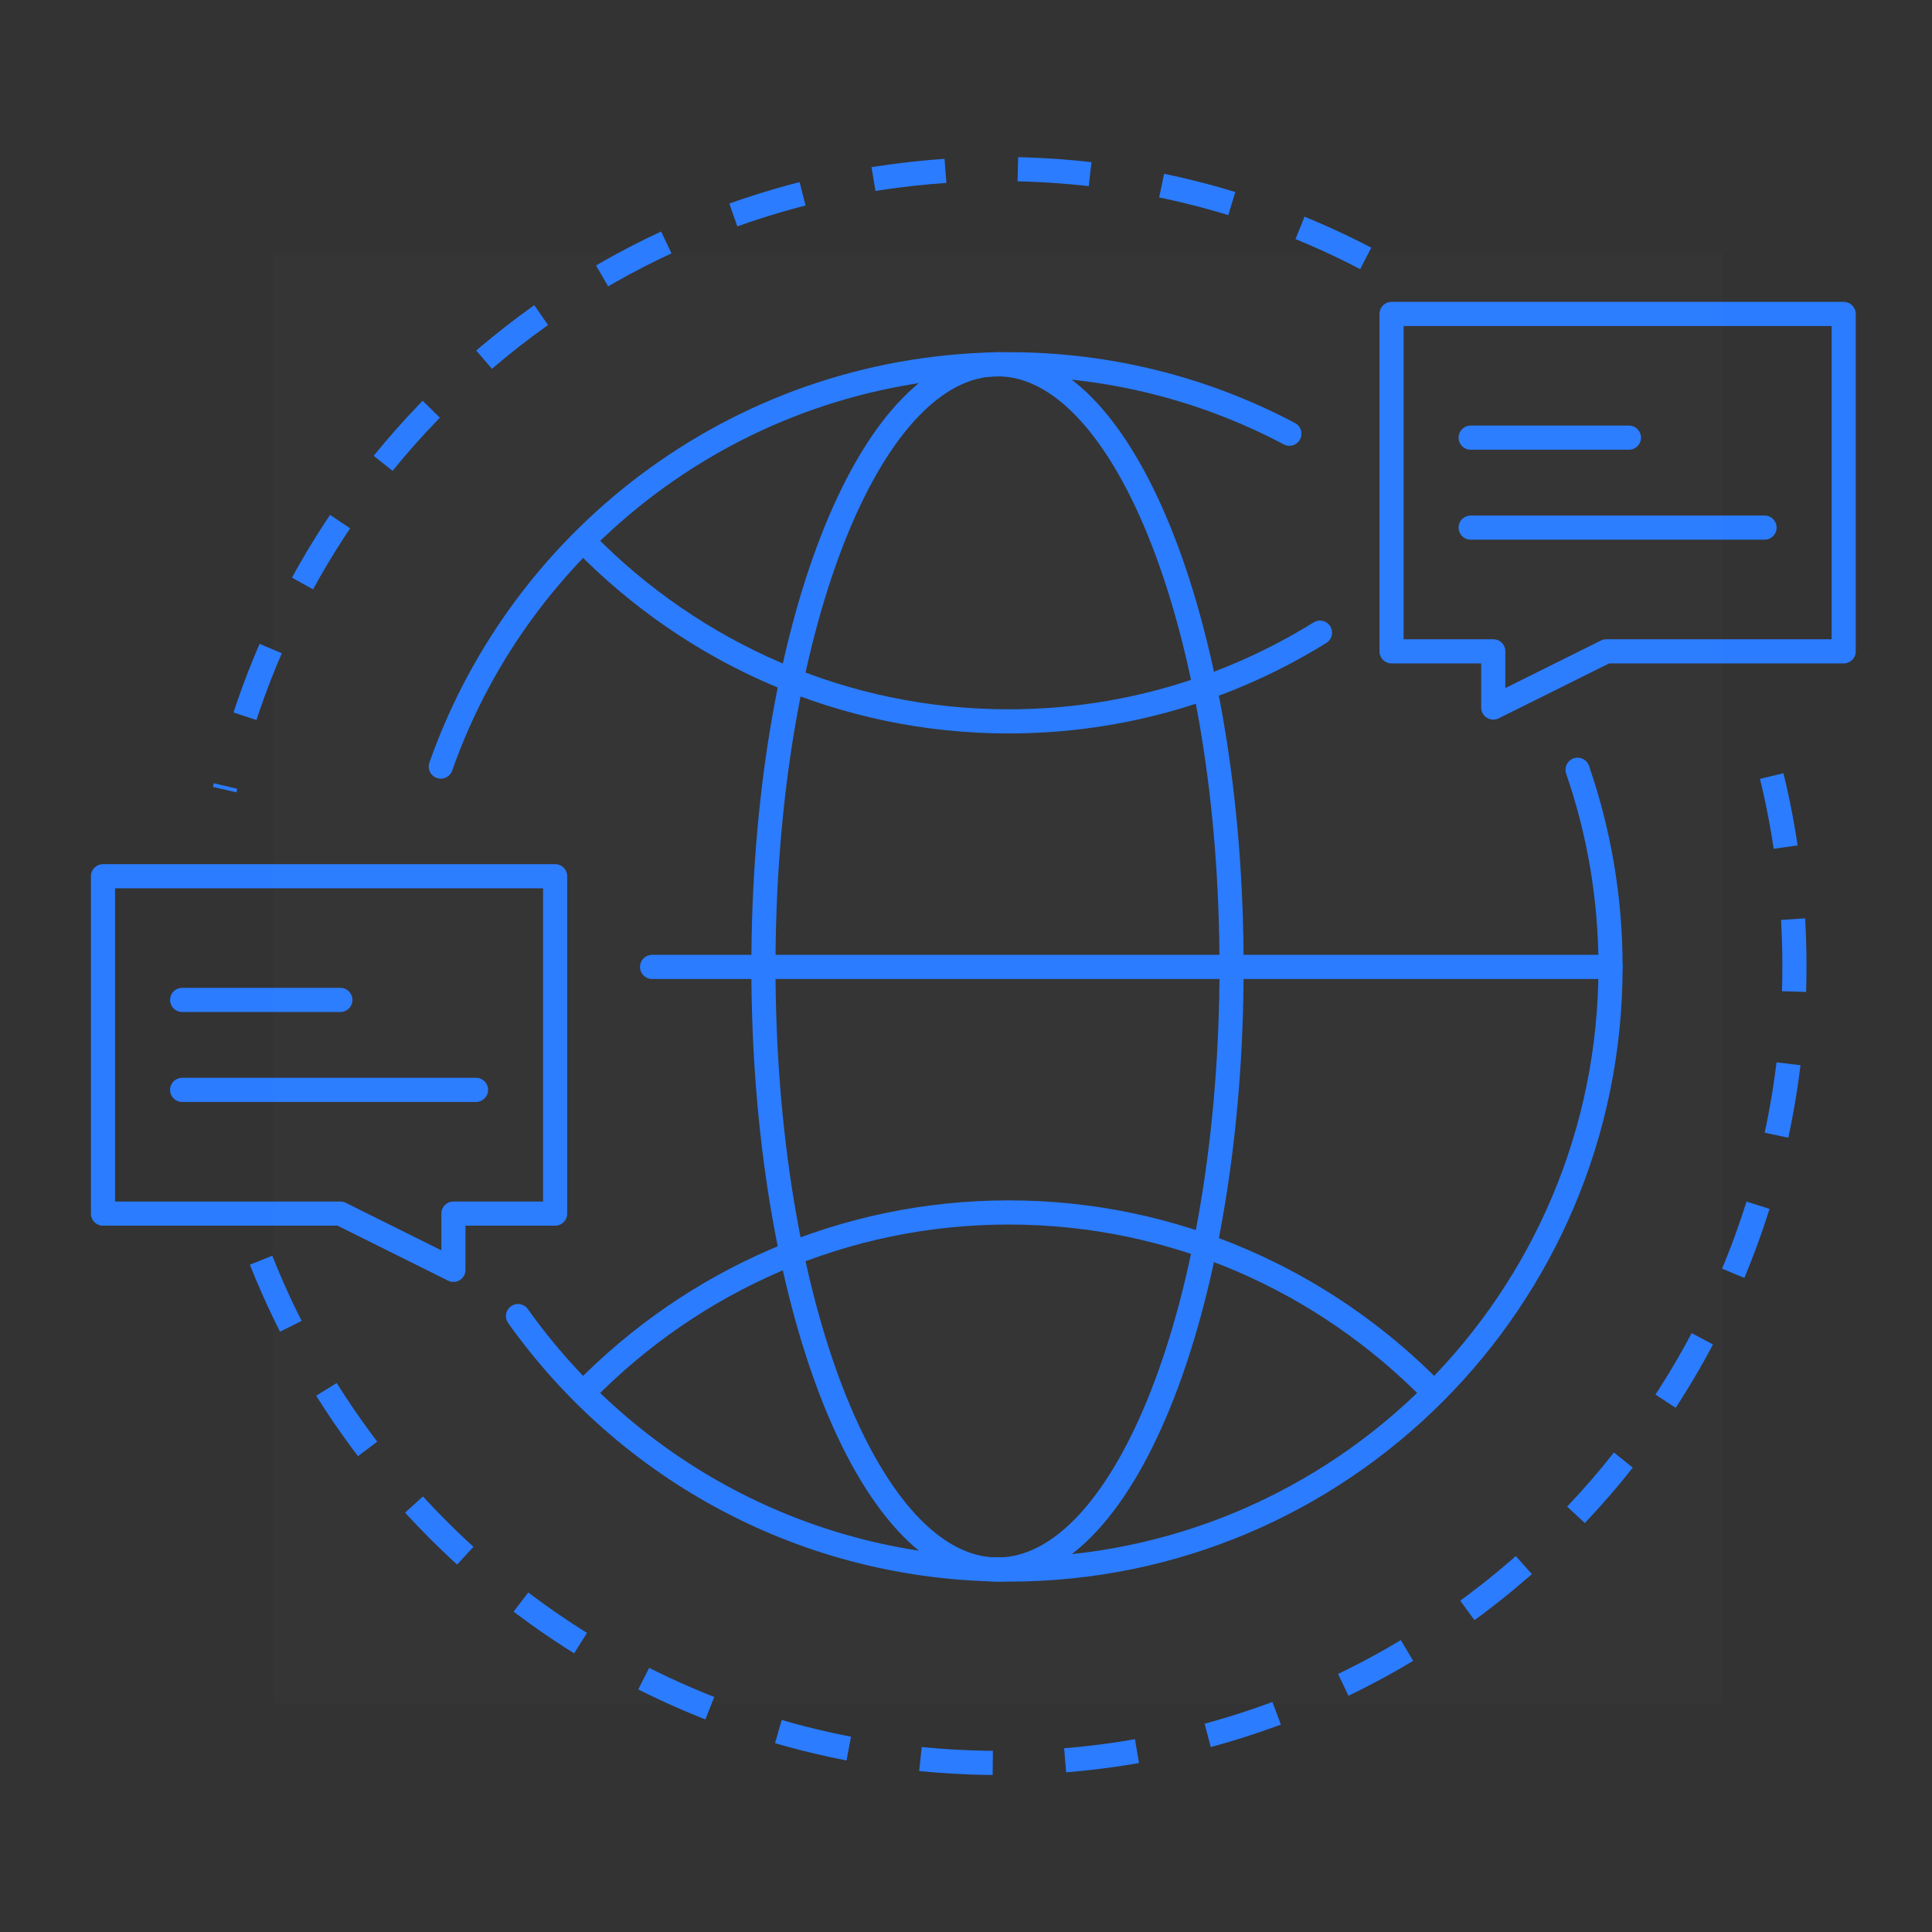<svg width="80px" height="80px" viewBox="0 0 80 80" version="1.1" xmlns="http://www.w3.org/2000/svg" xmlns:xlink="http://www.w3.org/1999/xlink">
	<rect x="0" y="0" width="80" height="80" fill="#333333" stroke="none"/>
	<title></title>
	<g id="页面-1" stroke="none" stroke-width="1" fill="none" fill-rule="evenodd">
		<g id="RaP落地页-M" transform="translate(-24, -140)">
			<g id="顶部" transform="translate(0, 104)">
				<g id="编组-16" transform="translate(24, 36)">
					<g id="编组" transform="translate(3.304, 13)" stroke="#2B7CFF" stroke-linecap="round" stroke-linejoin="round">
						<g id="编组-14" transform="translate(54.317, 0)">
							<polygon id="路径" points="18.722 0 0 0 0 13.97 4.212 13.97 4.212 16.298 8.893 13.97 18.722 13.97"></polygon>
							<line x1="3.276" y1="8.847" x2="15.445" y2="8.847" id="路径"></line>
							<line x1="3.276" y1="5.122" x2="9.829" y2="5.122" id="路径备份"></line>
						</g>
						<g id="编组-14备份" transform="translate(10.183, 31.783) scale(-1, 1) translate(-10.183, -31.783) translate(0.683, 23.283)">
							<polygon id="路径" points="18.722 0 0 0 0 13.97 4.212 13.97 4.212 16.298 8.893 13.97 18.722 13.97"></polygon>
							<line x1="3.276" y1="8.847" x2="15.445" y2="8.847" id="路径"></line>
							<line x1="8.893" y1="5.122" x2="15.445" y2="5.122" id="路径备份"></line>
						</g>
					</g>
					<g id="编组" transform="translate(11.304, 10)">
						<rect id="矩形" fill-opacity="0.01" fill="#FFFFFF" fill-rule="nonzero" x="0" y="0.462" width="60" height="60.076"></rect>
						<path d="M10.146,44.496 C14.663,50.849 22.079,54.992 30.462,54.992 C44.226,54.992 55.385,43.82 55.385,30.038 C55.385,27.179 54.904,24.432 54.02,21.874 M42.087,7.959 C38.616,6.123 34.66,5.083 30.462,5.083 C19.601,5.083 10.363,12.039 6.948,21.743" id="形状" stroke="#2B7CFF" stroke-linecap="round" stroke-linejoin="round"></path>
						<line x1="15.698" y1="30.038" x2="55.385" y2="30.038" id="路径" stroke="#2B7CFF" stroke-linecap="round" stroke-linejoin="round"></line>
						<path d="M30,54.992 C35.353,54.992 39.692,43.82 39.692,30.038 C39.692,16.256 35.353,5.083 30,5.083 C24.647,5.083 20.308,16.256 20.308,30.038 C20.308,43.82 24.647,54.992 30,54.992 Z" id="路径" stroke="#2B7CFF" stroke-linecap="round" stroke-linejoin="round"></path>
						<path d="M12.923,12.477 C17.412,17.046 23.612,19.871 30.461,19.871 C35.183,19.871 39.597,18.528 43.354,16.197" id="路径" stroke="#2B7CFF" stroke-linecap="round" stroke-linejoin="round"></path>
						<path d="M48,47.598 C43.512,43.03 37.311,40.205 30.461,40.205 C23.612,40.205 17.412,43.03 12.923,47.598" id="路径" stroke="#2B7CFF" stroke-linecap="round" stroke-linejoin="round"></path>
					</g>
					<path d="M10.811,52.184 C15.644,64.379 27.518,73 41.4,73 C59.573,73 74.304,58.225 74.304,40 C74.304,36.62 73.798,33.358 72.856,30.288 M56.551,10.699 C52.016,8.336 46.864,7 41.4,7 C25.73,7 12.619,17.985 9.304,32.695" id="形状" stroke="#2B7CFF" stroke-dasharray="3"></path>
				</g>
			</g>
		</g>
	</g>
</svg>
